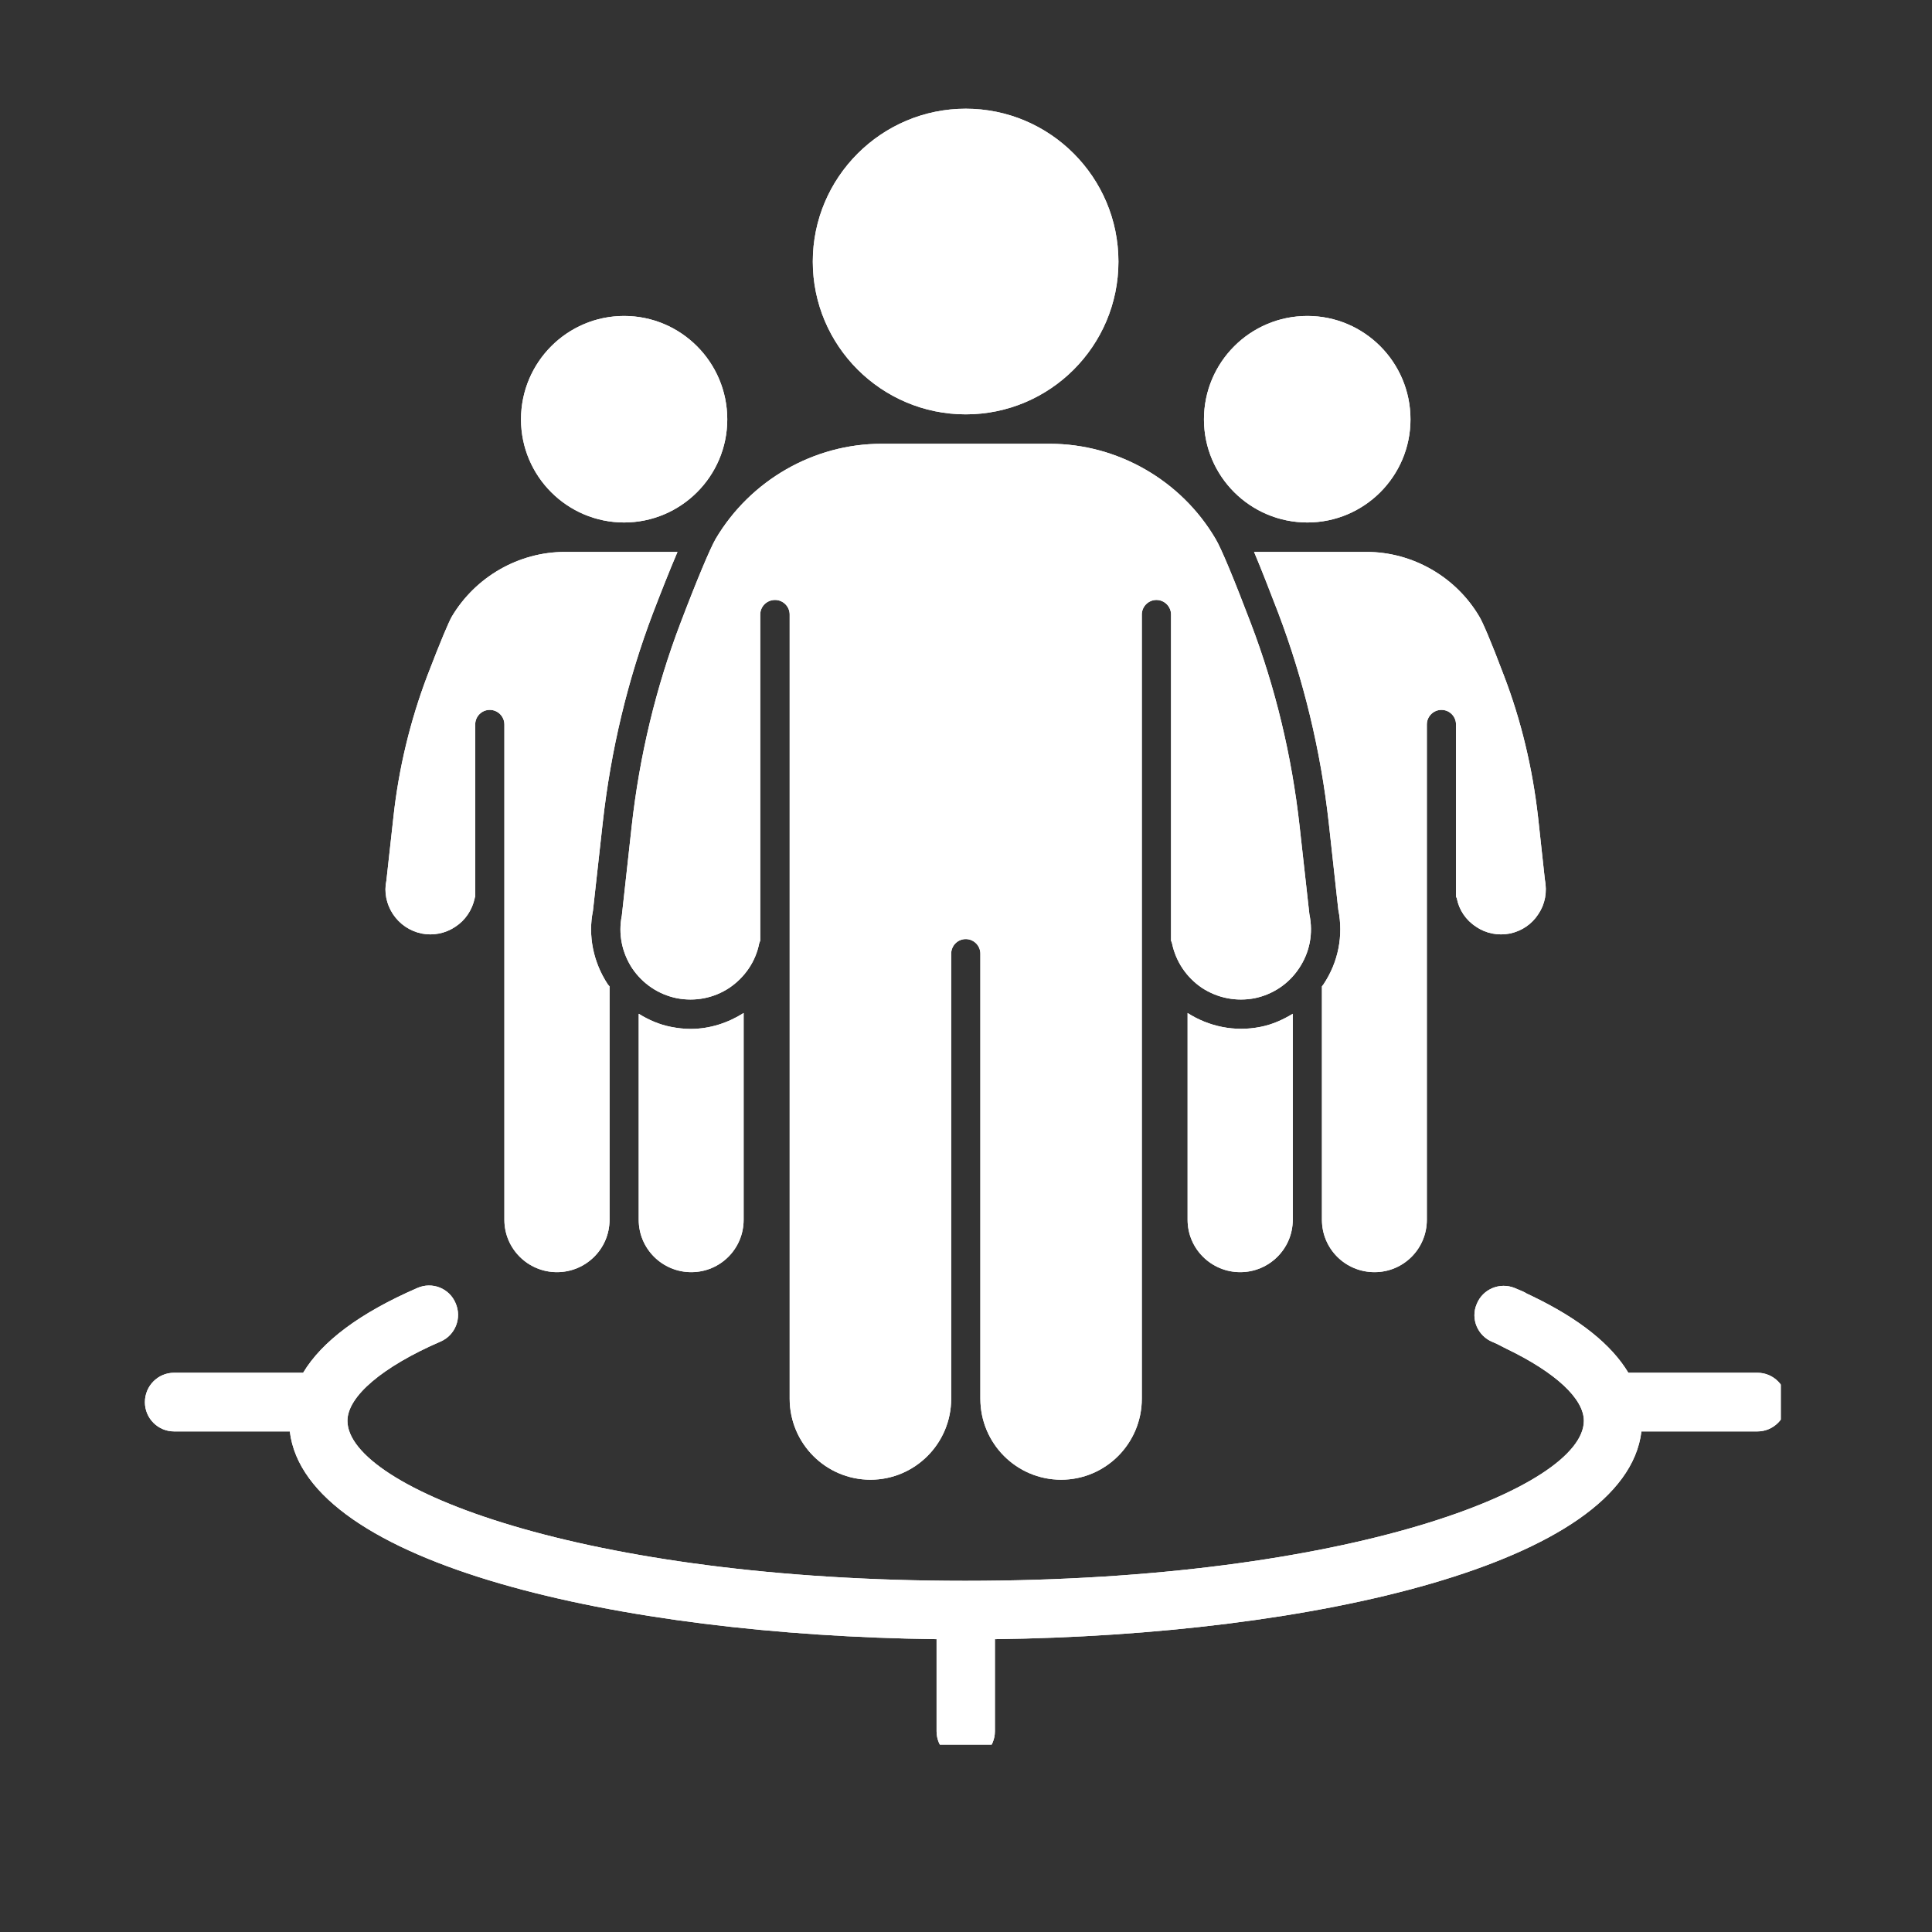 <svg xmlns="http://www.w3.org/2000/svg" xmlns:xlink="http://www.w3.org/1999/xlink" width="40" zoomAndPan="magnify" viewBox="0 0 30 30" height="40" preserveAspectRatio="xMidYMid meet" version="1.0"><rect x="0" y="0" width="30" height="30" fill="#333333" stroke="none"/><defs><clipPath id="b9b3a8df30"><path d="M 2.25 19 L 27.652 19 L 27.652 27.09 L 2.25 27.09 Z M 2.25 19 " clip-rule="nonzero"/></clipPath><clipPath id="7d05de7a05"><path d="M 12 1.684 L 18 1.684 L 18 7 L 12 7 Z M 12 1.684 " clip-rule="nonzero"/></clipPath><clipPath id="ced81691c4"><path d="M 2.25 19 L 27.652 19 L 27.652 27.09 L 2.25 27.09 Z M 2.25 19 " clip-rule="nonzero"/></clipPath><clipPath id="25f92078a6"><path d="M 12 1.684 L 18 1.684 L 18 7 L 12 7 Z M 12 1.684 " clip-rule="nonzero"/></clipPath></defs><g clip-path="url(#b9b3a8df30)"><path fill="#ffffff" d="M 27.289 22.227 L 25.488 22.227 C 25.242 24.285 20.387 25.391 15.449 25.453 L 15.449 26.883 C 15.449 27.133 15.246 27.336 14.996 27.336 C 14.746 27.336 14.543 27.133 14.543 26.883 L 14.543 25.453 C 9.602 25.391 4.746 24.285 4.5 22.227 L 2.703 22.227 C 2.453 22.227 2.25 22.023 2.25 21.773 C 2.25 21.52 2.453 21.316 2.703 21.316 L 4.707 21.316 C 5 20.828 5.59 20.387 6.48 20 C 6.711 19.898 6.977 20.004 7.074 20.234 C 7.176 20.465 7.07 20.734 6.84 20.832 C 5.938 21.223 5.395 21.684 5.395 22.062 C 5.395 23.098 9.047 24.547 14.988 24.547 C 20.945 24.547 24.594 23.098 24.594 22.062 C 24.594 21.719 24.156 21.312 23.395 20.945 C 23.332 20.914 23.305 20.898 23.281 20.887 C 23.258 20.875 23.246 20.867 23.18 20.84 C 22.945 20.746 22.832 20.48 22.93 20.25 C 23.023 20.016 23.289 19.906 23.52 20 C 23.645 20.051 23.668 20.062 23.707 20.086 L 23.789 20.125 C 24.527 20.48 25.023 20.879 25.285 21.316 L 27.289 21.316 C 27.539 21.316 27.742 21.52 27.742 21.773 C 27.742 22.023 27.539 22.227 27.289 22.227 Z M 27.289 22.227 " fill-opacity="1" fill-rule="nonzero"/></g><path fill="#ffffff" d="M 20.633 12.777 C 20.508 11.652 20.242 10.555 19.848 9.516 C 19.73 9.211 19.594 8.855 19.473 8.57 L 21.219 8.57 C 21.934 8.57 22.609 8.957 22.973 9.578 C 23.02 9.656 23.145 9.938 23.352 10.488 C 23.621 11.188 23.797 11.93 23.883 12.688 L 23.988 13.652 C 24.027 13.855 23.992 14.039 23.887 14.195 C 23.785 14.352 23.629 14.457 23.445 14.496 C 23.262 14.531 23.074 14.496 22.922 14.391 C 22.762 14.289 22.656 14.129 22.621 13.949 C 22.617 13.938 22.613 13.934 22.609 13.922 L 22.609 11.25 C 22.609 11.125 22.508 11.023 22.383 11.023 C 22.258 11.023 22.156 11.125 22.156 11.25 L 22.156 18.941 C 22.156 19.391 21.793 19.754 21.344 19.754 C 20.891 19.754 20.527 19.391 20.527 18.941 L 20.527 15.316 C 20.535 15.305 20.543 15.297 20.551 15.285 C 20.781 14.941 20.863 14.527 20.781 14.125 Z M 20.633 12.777 " fill-opacity="1" fill-rule="nonzero"/><path fill="#ffffff" d="M 19.574 15.945 C 19.754 15.91 19.918 15.836 20.074 15.742 L 20.074 18.941 C 20.074 19.391 19.707 19.754 19.258 19.754 C 18.809 19.754 18.441 19.391 18.441 18.941 L 18.441 15.73 C 18.766 15.938 19.168 16.027 19.574 15.945 Z M 19.574 15.945 " fill-opacity="1" fill-rule="nonzero"/><path fill="#ffffff" d="M 20.301 8.113 C 19.414 8.113 18.695 7.395 18.695 6.512 C 18.695 5.625 19.414 4.906 20.301 4.906 C 21.184 4.906 21.902 5.625 21.902 6.512 C 21.902 7.395 21.184 8.113 20.301 8.113 Z M 20.301 8.113 " fill-opacity="1" fill-rule="nonzero"/><path fill="#ffffff" d="M 7.371 13.949 C 7.332 14.129 7.227 14.289 7.07 14.391 C 6.914 14.496 6.727 14.531 6.547 14.496 C 6.363 14.457 6.207 14.352 6.102 14.195 C 6 14.039 5.961 13.855 6 13.672 L 6.109 12.688 C 6.191 11.93 6.371 11.188 6.637 10.488 C 6.848 9.938 6.969 9.656 7.016 9.574 C 7.383 8.957 8.055 8.57 8.773 8.57 L 10.52 8.57 C 10.398 8.855 10.258 9.211 10.141 9.516 C 9.746 10.555 9.484 11.652 9.359 12.777 L 9.207 14.145 C 9.129 14.527 9.211 14.941 9.438 15.285 C 9.445 15.297 9.457 15.305 9.465 15.316 L 9.465 18.941 C 9.465 19.391 9.098 19.754 8.648 19.754 C 8.199 19.754 7.832 19.391 7.832 18.941 L 7.832 11.25 C 7.832 11.125 7.73 11.023 7.605 11.023 C 7.48 11.023 7.379 11.125 7.379 11.25 L 7.379 13.922 C 7.375 13.934 7.371 13.938 7.371 13.949 Z M 7.371 13.949 " fill-opacity="1" fill-rule="nonzero"/><path fill="#ffffff" d="M 10.723 15.977 C 11.023 15.977 11.305 15.883 11.547 15.73 L 11.547 18.941 C 11.547 19.391 11.184 19.754 10.734 19.754 C 10.285 19.754 9.918 19.391 9.918 18.941 L 9.918 15.742 C 10.07 15.836 10.238 15.91 10.418 15.945 C 10.52 15.965 10.621 15.977 10.723 15.977 Z M 10.723 15.977 " fill-opacity="1" fill-rule="nonzero"/><path fill="#ffffff" d="M 11.293 6.512 C 11.293 7.395 10.574 8.113 9.691 8.113 C 8.809 8.113 8.09 7.395 8.09 6.512 C 8.09 5.625 8.809 4.906 9.691 4.906 C 10.574 4.906 11.293 5.625 11.293 6.512 Z M 11.293 6.512 " fill-opacity="1" fill-rule="nonzero"/><path fill="#ffffff" d="M 9.656 14.215 L 9.809 12.828 C 9.93 11.738 10.184 10.68 10.566 9.676 C 10.82 9.008 11.027 8.516 11.113 8.367 C 11.652 7.457 12.637 6.891 13.688 6.891 L 16.301 6.891 C 17.352 6.891 18.34 7.457 18.875 8.367 C 18.965 8.516 19.168 9.008 19.422 9.676 C 19.805 10.68 20.059 11.738 20.18 12.828 L 20.332 14.195 C 20.395 14.5 20.336 14.789 20.172 15.035 C 20.012 15.277 19.766 15.441 19.484 15.5 C 19.199 15.555 18.91 15.5 18.664 15.34 C 18.422 15.176 18.258 14.93 18.199 14.648 C 18.195 14.633 18.191 14.621 18.184 14.609 L 18.184 9.543 C 18.184 9.418 18.082 9.316 17.957 9.316 C 17.832 9.316 17.73 9.418 17.73 9.543 L 17.73 21.719 C 17.73 22.414 17.168 22.977 16.477 22.977 C 15.785 22.977 15.223 22.414 15.223 21.719 L 15.223 14.809 C 15.223 14.684 15.121 14.582 14.996 14.582 C 14.871 14.582 14.77 14.684 14.77 14.809 L 14.77 21.719 C 14.77 22.414 14.207 22.977 13.516 22.977 C 12.824 22.977 12.262 22.414 12.262 21.719 L 12.262 9.543 C 12.262 9.418 12.16 9.316 12.035 9.316 C 11.906 9.316 11.805 9.418 11.805 9.543 L 11.805 14.605 C 11.801 14.621 11.793 14.633 11.789 14.648 C 11.734 14.93 11.566 15.176 11.324 15.34 C 11.082 15.5 10.793 15.555 10.508 15.5 C 10.223 15.441 9.98 15.277 9.816 15.035 C 9.656 14.789 9.598 14.5 9.656 14.215 Z M 9.656 14.215 " fill-opacity="1" fill-rule="nonzero"/><g clip-path="url(#7d05de7a05)"><path fill="#ffffff" d="M 17.367 4.062 C 17.367 5.371 16.305 6.434 14.996 6.434 C 13.688 6.434 12.621 5.371 12.621 4.062 C 12.621 2.754 13.688 1.688 14.996 1.688 C 16.305 1.688 17.367 2.754 17.367 4.062 Z M 17.367 4.062 " fill-opacity="1" fill-rule="nonzero"/></g><g clip-path="url(#ced81691c4)"><path fill="#ffffff" d="M 27.289 22.227 L 25.488 22.227 C 25.242 24.285 20.387 25.391 15.449 25.453 L 15.449 26.883 C 15.449 27.133 15.246 27.336 14.996 27.336 C 14.746 27.336 14.543 27.133 14.543 26.883 L 14.543 25.453 C 9.602 25.391 4.746 24.285 4.5 22.227 L 2.703 22.227 C 2.453 22.227 2.25 22.023 2.25 21.773 C 2.25 21.52 2.453 21.316 2.703 21.316 L 4.707 21.316 C 5 20.828 5.59 20.387 6.48 20 C 6.711 19.898 6.977 20.004 7.074 20.234 C 7.176 20.465 7.07 20.734 6.84 20.832 C 5.938 21.223 5.395 21.684 5.395 22.062 C 5.395 23.098 9.047 24.547 14.988 24.547 C 20.945 24.547 24.594 23.098 24.594 22.062 C 24.594 21.719 24.156 21.312 23.395 20.945 C 23.332 20.914 23.305 20.898 23.281 20.887 C 23.258 20.875 23.246 20.867 23.18 20.84 C 22.945 20.746 22.832 20.48 22.93 20.25 C 23.023 20.016 23.289 19.906 23.52 20 C 23.645 20.051 23.668 20.062 23.707 20.086 L 23.789 20.125 C 24.527 20.48 25.023 20.879 25.285 21.316 L 27.289 21.316 C 27.539 21.316 27.742 21.52 27.742 21.773 C 27.742 22.023 27.539 22.227 27.289 22.227 Z M 27.289 22.227 " fill-opacity="1" fill-rule="nonzero"/></g><path fill="#ffffff" d="M 20.633 12.777 C 20.508 11.652 20.242 10.555 19.848 9.516 C 19.73 9.211 19.594 8.855 19.473 8.57 L 21.219 8.57 C 21.934 8.57 22.609 8.957 22.973 9.578 C 23.02 9.656 23.145 9.938 23.352 10.488 C 23.621 11.188 23.797 11.93 23.883 12.688 L 23.988 13.652 C 24.027 13.855 23.992 14.039 23.887 14.195 C 23.785 14.352 23.629 14.457 23.445 14.496 C 23.262 14.531 23.074 14.496 22.922 14.391 C 22.762 14.289 22.656 14.129 22.621 13.949 C 22.617 13.938 22.613 13.934 22.609 13.922 L 22.609 11.25 C 22.609 11.125 22.508 11.023 22.383 11.023 C 22.258 11.023 22.156 11.125 22.156 11.25 L 22.156 18.941 C 22.156 19.391 21.793 19.754 21.344 19.754 C 20.891 19.754 20.527 19.391 20.527 18.941 L 20.527 15.316 C 20.535 15.305 20.543 15.297 20.551 15.285 C 20.781 14.941 20.863 14.527 20.781 14.125 Z M 20.633 12.777 " fill-opacity="1" fill-rule="nonzero"/><path fill="#ffffff" d="M 19.574 15.945 C 19.754 15.91 19.918 15.836 20.074 15.742 L 20.074 18.941 C 20.074 19.391 19.707 19.754 19.258 19.754 C 18.809 19.754 18.441 19.391 18.441 18.941 L 18.441 15.73 C 18.766 15.938 19.168 16.027 19.574 15.945 Z M 19.574 15.945 " fill-opacity="1" fill-rule="nonzero"/><path fill="#ffffff" d="M 20.301 8.113 C 19.414 8.113 18.695 7.395 18.695 6.512 C 18.695 5.625 19.414 4.906 20.301 4.906 C 21.184 4.906 21.902 5.625 21.902 6.512 C 21.902 7.395 21.184 8.113 20.301 8.113 Z M 20.301 8.113 " fill-opacity="1" fill-rule="nonzero"/><path fill="#ffffff" d="M 7.371 13.949 C 7.332 14.129 7.227 14.289 7.07 14.391 C 6.914 14.496 6.727 14.531 6.547 14.496 C 6.363 14.457 6.207 14.352 6.102 14.195 C 6 14.039 5.961 13.855 6 13.672 L 6.109 12.688 C 6.191 11.93 6.371 11.188 6.637 10.488 C 6.848 9.938 6.969 9.656 7.016 9.574 C 7.383 8.957 8.055 8.57 8.773 8.57 L 10.52 8.57 C 10.398 8.855 10.258 9.211 10.141 9.516 C 9.746 10.555 9.484 11.652 9.359 12.777 L 9.207 14.145 C 9.129 14.527 9.211 14.941 9.438 15.285 C 9.445 15.297 9.457 15.305 9.465 15.316 L 9.465 18.941 C 9.465 19.391 9.098 19.754 8.648 19.754 C 8.199 19.754 7.832 19.391 7.832 18.941 L 7.832 11.25 C 7.832 11.125 7.73 11.023 7.605 11.023 C 7.48 11.023 7.379 11.125 7.379 11.25 L 7.379 13.922 C 7.375 13.934 7.371 13.938 7.371 13.949 Z M 7.371 13.949 " fill-opacity="1" fill-rule="nonzero"/><path fill="#ffffff" d="M 10.723 15.977 C 11.023 15.977 11.305 15.883 11.547 15.73 L 11.547 18.941 C 11.547 19.391 11.184 19.754 10.734 19.754 C 10.285 19.754 9.918 19.391 9.918 18.941 L 9.918 15.742 C 10.07 15.836 10.238 15.91 10.418 15.945 C 10.52 15.965 10.621 15.977 10.723 15.977 Z M 10.723 15.977 " fill-opacity="1" fill-rule="nonzero"/><path fill="#ffffff" d="M 11.293 6.512 C 11.293 7.395 10.574 8.113 9.691 8.113 C 8.809 8.113 8.09 7.395 8.09 6.512 C 8.09 5.625 8.809 4.906 9.691 4.906 C 10.574 4.906 11.293 5.625 11.293 6.512 Z M 11.293 6.512 " fill-opacity="1" fill-rule="nonzero"/><path fill="#ffffff" d="M 9.656 14.215 L 9.809 12.828 C 9.93 11.738 10.184 10.68 10.566 9.676 C 10.82 9.008 11.027 8.516 11.113 8.367 C 11.652 7.457 12.637 6.891 13.688 6.891 L 16.301 6.891 C 17.352 6.891 18.34 7.457 18.875 8.367 C 18.965 8.516 19.168 9.008 19.422 9.676 C 19.805 10.68 20.059 11.738 20.18 12.828 L 20.332 14.195 C 20.395 14.5 20.336 14.789 20.172 15.035 C 20.012 15.277 19.766 15.441 19.484 15.5 C 19.199 15.555 18.91 15.5 18.664 15.34 C 18.422 15.176 18.258 14.93 18.199 14.648 C 18.195 14.633 18.191 14.621 18.184 14.609 L 18.184 9.543 C 18.184 9.418 18.082 9.316 17.957 9.316 C 17.832 9.316 17.73 9.418 17.73 9.543 L 17.73 21.719 C 17.73 22.414 17.168 22.977 16.477 22.977 C 15.785 22.977 15.223 22.414 15.223 21.719 L 15.223 14.809 C 15.223 14.684 15.121 14.582 14.996 14.582 C 14.871 14.582 14.77 14.684 14.77 14.809 L 14.77 21.719 C 14.77 22.414 14.207 22.977 13.516 22.977 C 12.824 22.977 12.262 22.414 12.262 21.719 L 12.262 9.543 C 12.262 9.418 12.16 9.316 12.035 9.316 C 11.906 9.316 11.805 9.418 11.805 9.543 L 11.805 14.605 C 11.801 14.621 11.793 14.633 11.789 14.648 C 11.734 14.93 11.566 15.176 11.324 15.34 C 11.082 15.5 10.793 15.555 10.508 15.5 C 10.223 15.441 9.98 15.277 9.816 15.035 C 9.656 14.789 9.598 14.5 9.656 14.215 Z M 9.656 14.215 " fill-opacity="1" fill-rule="nonzero"/><g clip-path="url(#25f92078a6)"><path fill="#ffffff" d="M 17.367 4.062 C 17.367 5.371 16.305 6.434 14.996 6.434 C 13.688 6.434 12.621 5.371 12.621 4.062 C 12.621 2.754 13.688 1.688 14.996 1.688 C 16.305 1.688 17.367 2.754 17.367 4.062 Z M 17.367 4.062 " fill-opacity="1" fill-rule="nonzero"/></g></svg>